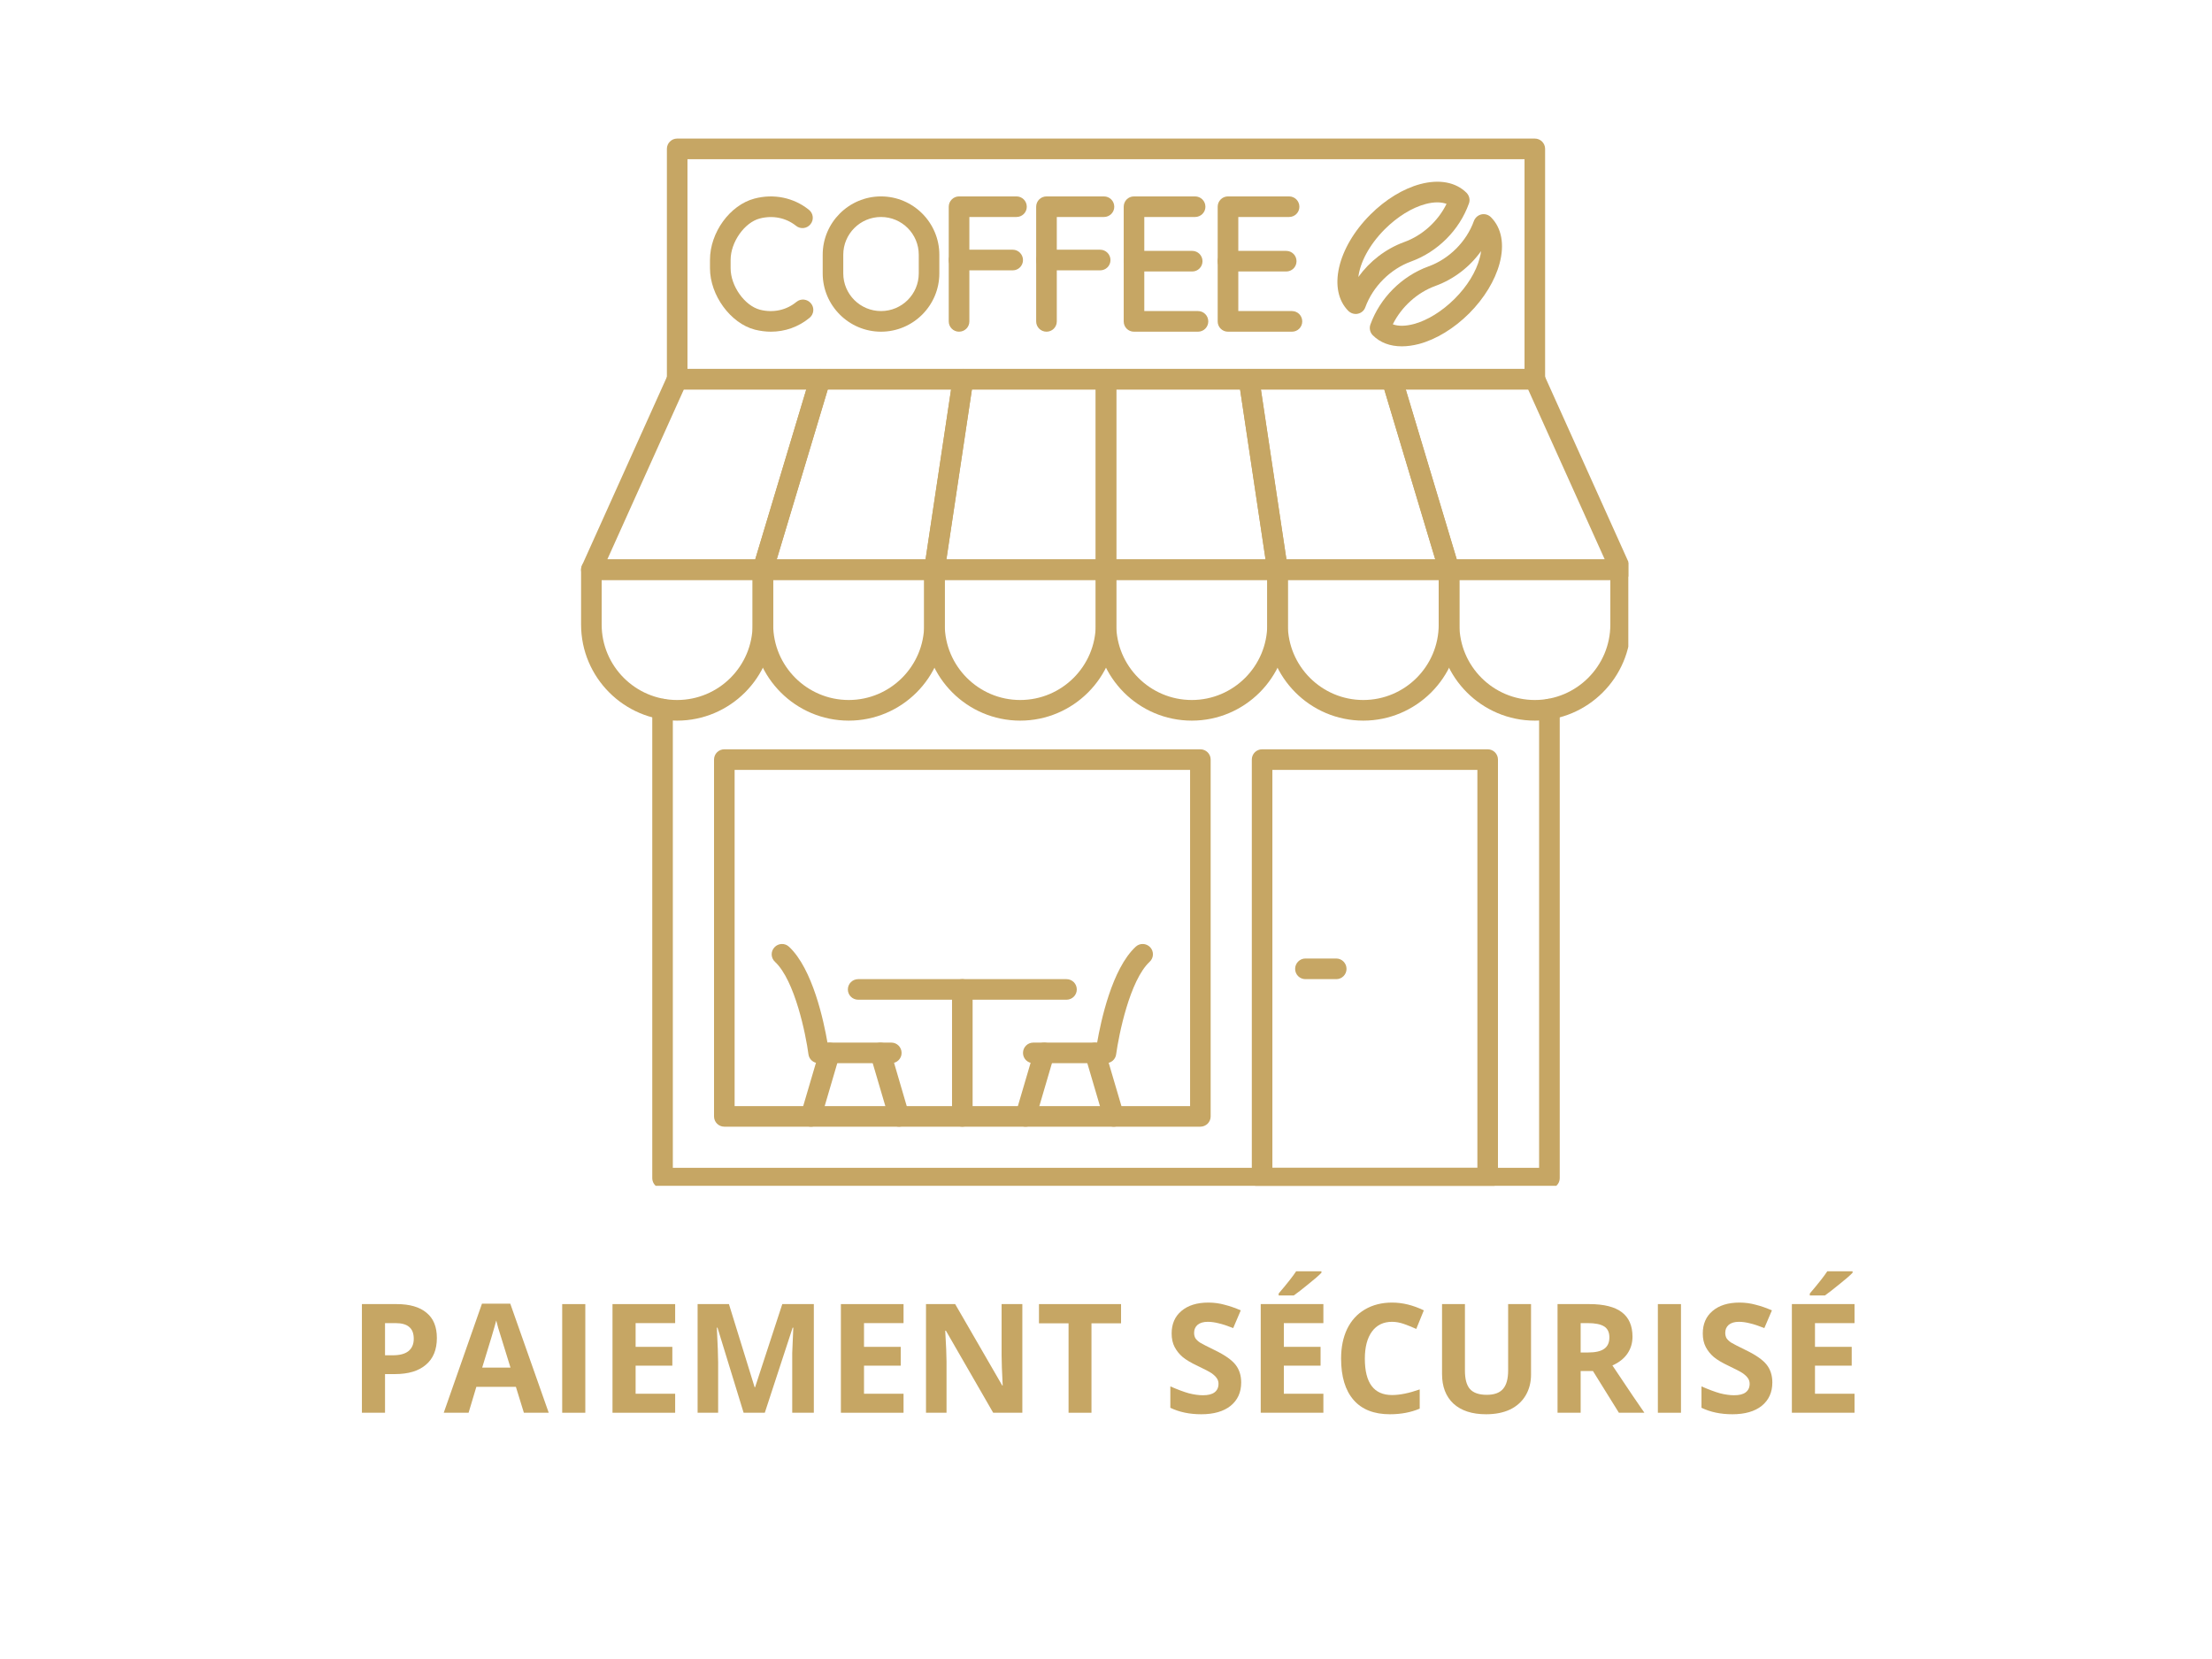 <svg xmlns="http://www.w3.org/2000/svg" xmlns:xlink="http://www.w3.org/1999/xlink" width="200" zoomAndPan="magnify" viewBox="0 0 150 120" height="150" preserveAspectRatio="xMidYMid meet" version="1.0"><defs><g/><clipPath id="00951b8fdc"><path d="M 42 50 L 108 50 L 108 85.773 L 42 85.773 Z M 42 50 " clip-rule="nonzero"/></clipPath><clipPath id="b6113caf0c"><path d="M 37.031 40 L 51 40 L 51 53 L 37.031 53 Z M 37.031 40 " clip-rule="nonzero"/></clipPath><clipPath id="5ba42e4ddd"><path d="M 37.031 26 L 56 26 L 56 42 L 37.031 42 Z M 37.031 26 " clip-rule="nonzero"/></clipPath><clipPath id="078855e7a5"><path d="M 94 26 L 112.781 26 L 112.781 42 L 94 42 Z M 94 26 " clip-rule="nonzero"/></clipPath><clipPath id="296c2b09a2"><path d="M 99 40 L 112.781 40 L 112.781 53 L 99 53 Z M 99 40 " clip-rule="nonzero"/></clipPath><clipPath id="07b6a5c9b5"><path d="M 43 10.023 L 107 10.023 L 107 29 L 43 29 Z M 43 10.023 " clip-rule="nonzero"/></clipPath><clipPath id="bebb72e4a5"><path d="M 85 54 L 104 54 L 104 85.773 L 85 85.773 Z M 85 54 " clip-rule="nonzero"/></clipPath></defs><g clip-path="url(#00951b8fdc)"><path fill="#c6a664" d="M 107.07 85.961 L 42.922 85.961 C 42.512 85.961 42.18 85.629 42.18 85.223 L 42.18 51.285 C 42.18 50.879 42.512 50.547 42.922 50.547 C 43.336 50.547 43.668 50.879 43.668 51.285 L 43.668 84.473 L 106.328 84.473 L 106.328 51.285 C 106.328 50.879 106.66 50.547 107.07 50.547 C 107.488 50.547 107.82 50.879 107.82 51.285 L 107.82 85.223 C 107.82 85.629 107.488 85.961 107.07 85.961 " fill-opacity="1" fill-rule="nonzero"/></g><path fill="#c6a664" d="M 48.137 80.008 L 81.082 80.008 L 81.082 55.688 L 48.137 55.688 Z M 81.82 81.496 L 47.391 81.496 C 46.98 81.496 46.648 81.164 46.648 80.754 L 46.648 54.941 C 46.648 54.531 46.98 54.199 47.391 54.199 L 81.82 54.199 C 82.238 54.199 82.57 54.531 82.57 54.941 L 82.57 80.754 C 82.57 81.164 82.238 81.496 81.82 81.496 " fill-opacity="1" fill-rule="nonzero"/><g clip-path="url(#b6113caf0c)"><path fill="#c6a664" d="M 38.52 41.949 L 38.52 45.176 C 38.52 48.184 40.969 50.633 43.977 50.633 C 46.992 50.633 49.438 48.184 49.438 45.176 L 49.438 41.949 Z M 43.977 52.125 C 40.145 52.125 37.031 49.004 37.031 45.176 L 37.031 41.203 C 37.031 40.793 37.363 40.461 37.773 40.461 L 50.184 40.461 C 50.594 40.461 50.926 40.793 50.926 41.203 L 50.926 45.176 C 50.926 49.004 47.809 52.125 43.977 52.125 " fill-opacity="1" fill-rule="nonzero"/></g><g clip-path="url(#5ba42e4ddd)"><path fill="#c6a664" d="M 38.93 40.461 L 49.625 40.461 L 53.32 28.172 L 44.465 28.172 Z M 50.184 41.949 L 37.773 41.949 C 37.523 41.949 37.285 41.816 37.148 41.605 C 37.012 41.398 36.996 41.129 37.098 40.898 L 43.301 27.125 C 43.422 26.855 43.688 26.684 43.977 26.684 L 54.32 26.684 C 54.555 26.684 54.773 26.797 54.918 26.988 C 55.055 27.176 55.102 27.418 55.031 27.645 L 50.895 41.414 C 50.801 41.734 50.512 41.949 50.184 41.949 " fill-opacity="1" fill-rule="nonzero"/></g><path fill="#c6a664" d="M 50.926 41.949 L 50.926 45.176 C 50.926 48.184 53.375 50.633 56.391 50.633 C 59.398 50.633 61.848 48.184 61.848 45.176 L 61.848 41.949 Z M 56.391 52.125 C 52.555 52.125 49.438 49.004 49.438 45.176 L 49.438 41.203 C 49.438 40.793 49.77 40.461 50.184 40.461 L 62.594 40.461 C 63.004 40.461 63.336 40.793 63.336 41.203 L 63.336 45.176 C 63.336 49.004 60.223 52.125 56.391 52.125 " fill-opacity="1" fill-rule="nonzero"/><path fill="#c6a664" d="M 51.188 40.461 L 61.949 40.461 L 63.793 28.172 L 54.875 28.172 Z M 62.594 41.949 L 50.184 41.949 C 49.945 41.949 49.727 41.836 49.586 41.645 C 49.449 41.457 49.398 41.215 49.473 40.988 L 53.605 27.219 C 53.703 26.902 53.992 26.684 54.32 26.684 L 64.66 26.684 C 64.879 26.684 65.082 26.777 65.223 26.945 C 65.363 27.109 65.43 27.324 65.395 27.539 L 63.332 41.312 C 63.277 41.676 62.961 41.949 62.594 41.949 " fill-opacity="1" fill-rule="nonzero"/><path fill="#c6a664" d="M 63.453 40.461 L 74.258 40.461 L 74.258 28.172 L 65.301 28.172 Z M 75 41.949 L 62.594 41.949 C 62.375 41.949 62.168 41.855 62.031 41.688 C 61.887 41.527 61.824 41.309 61.852 41.094 L 63.922 27.32 C 63.977 26.957 64.293 26.684 64.66 26.684 L 75 26.684 C 75.41 26.684 75.742 27.023 75.742 27.434 L 75.742 41.203 C 75.742 41.617 75.41 41.949 75 41.949 " fill-opacity="1" fill-rule="nonzero"/><path fill="#c6a664" d="M 63.336 41.949 L 63.336 45.176 C 63.336 48.184 65.785 50.633 68.793 50.633 C 71.809 50.633 74.258 48.184 74.258 45.176 L 74.258 41.949 Z M 68.793 52.125 C 64.961 52.125 61.848 49.004 61.848 45.176 L 61.848 41.203 C 61.848 40.793 62.18 40.461 62.594 40.461 L 75 40.461 C 75.41 40.461 75.742 40.793 75.742 41.203 L 75.742 45.176 C 75.742 49.004 72.625 52.125 68.793 52.125 " fill-opacity="1" fill-rule="nonzero"/><path fill="#c6a664" d="M 75.742 40.461 L 86.539 40.461 L 84.699 28.172 L 75.742 28.172 Z M 87.406 41.949 L 75 41.949 C 74.59 41.949 74.258 41.617 74.258 41.203 L 74.258 27.434 C 74.258 27.023 74.59 26.684 75 26.684 L 85.34 26.684 C 85.707 26.684 86.023 26.957 86.074 27.32 L 88.145 41.094 C 88.176 41.309 88.109 41.527 87.969 41.688 C 87.832 41.855 87.625 41.949 87.406 41.949 " fill-opacity="1" fill-rule="nonzero"/><path fill="#c6a664" d="M 75.742 41.949 L 75.742 45.176 C 75.742 48.184 78.191 50.633 81.207 50.633 C 84.215 50.633 86.664 48.184 86.664 45.176 L 86.664 41.949 Z M 81.207 52.125 C 77.371 52.125 74.258 49.004 74.258 45.176 L 74.258 41.203 C 74.258 40.793 74.59 40.461 75 40.461 L 87.406 40.461 C 87.82 40.461 88.152 40.793 88.152 41.203 L 88.152 45.176 C 88.152 49.004 85.039 52.125 81.207 52.125 " fill-opacity="1" fill-rule="nonzero"/><path fill="#c6a664" d="M 88.051 40.461 L 98.812 40.461 L 95.129 28.172 L 86.207 28.172 Z M 99.816 41.949 L 87.406 41.949 C 87.035 41.949 86.723 41.676 86.668 41.312 L 84.605 27.539 C 84.57 27.324 84.633 27.109 84.777 26.945 C 84.918 26.777 85.121 26.684 85.34 26.684 L 95.68 26.684 C 96.008 26.684 96.297 26.902 96.395 27.219 L 100.527 40.988 C 100.598 41.215 100.551 41.457 100.414 41.645 C 100.273 41.836 100.055 41.949 99.816 41.949 " fill-opacity="1" fill-rule="nonzero"/><path fill="#c6a664" d="M 88.152 41.949 L 88.152 45.176 C 88.152 48.184 90.602 50.633 93.609 50.633 C 96.625 50.633 99.066 48.184 99.066 45.176 L 99.066 41.949 Z M 93.609 52.125 C 89.777 52.125 86.664 49.004 86.664 45.176 L 86.664 41.203 C 86.664 40.793 86.996 40.461 87.406 40.461 L 99.816 40.461 C 100.227 40.461 100.562 40.793 100.562 41.203 L 100.562 45.176 C 100.562 49.004 97.441 52.125 93.609 52.125 " fill-opacity="1" fill-rule="nonzero"/><g clip-path="url(#078855e7a5)"><path fill="#c6a664" d="M 100.375 40.461 L 111.074 40.461 L 105.535 28.172 L 96.684 28.172 Z M 112.227 41.949 L 99.816 41.949 C 99.488 41.949 99.199 41.734 99.105 41.414 L 94.969 27.645 C 94.898 27.418 94.945 27.176 95.082 26.988 C 95.223 26.797 95.445 26.684 95.68 26.684 L 106.02 26.684 C 106.312 26.684 106.578 26.855 106.699 27.125 L 112.902 40.898 C 113.004 41.129 112.984 41.398 112.852 41.605 C 112.715 41.816 112.477 41.949 112.227 41.949 " fill-opacity="1" fill-rule="nonzero"/></g><g clip-path="url(#296c2b09a2)"><path fill="#c6a664" d="M 100.562 41.949 L 100.562 45.176 C 100.562 48.184 103.008 50.633 106.02 50.633 C 109.027 50.633 111.48 48.184 111.48 45.176 L 111.48 41.949 Z M 106.02 52.125 C 102.188 52.125 99.066 49.004 99.066 45.176 L 99.066 41.203 C 99.066 40.793 99.406 40.461 99.816 40.461 L 112.227 40.461 C 112.637 40.461 112.969 40.793 112.969 41.203 L 112.969 45.176 C 112.969 49.004 109.855 52.125 106.02 52.125 " fill-opacity="1" fill-rule="nonzero"/></g><g clip-path="url(#07b6a5c9b5)"><path fill="#c6a664" d="M 44.727 26.684 L 105.273 26.684 L 105.273 11.516 L 44.727 11.516 Z M 106.02 28.172 L 43.977 28.172 C 43.57 28.172 43.238 27.84 43.238 27.434 L 43.238 10.766 C 43.238 10.359 43.57 10.023 43.977 10.023 L 106.02 10.023 C 106.43 10.023 106.762 10.359 106.762 10.766 L 106.762 27.434 C 106.762 27.84 106.43 28.172 106.02 28.172 " fill-opacity="1" fill-rule="nonzero"/></g><path fill="#c6a664" d="M 58.727 15.695 C 57.219 15.695 55.996 16.918 55.996 18.426 L 55.996 19.773 C 55.996 21.281 57.219 22.5 58.727 22.5 C 60.234 22.5 61.457 21.281 61.457 19.773 L 61.457 18.426 C 61.457 16.918 60.234 15.695 58.727 15.695 Z M 58.727 23.992 C 56.402 23.992 54.508 22.098 54.508 19.773 L 54.508 18.426 C 54.508 16.102 56.402 14.207 58.727 14.207 C 61.051 14.207 62.945 16.102 62.945 18.426 L 62.945 19.773 C 62.945 22.098 61.051 23.992 58.727 23.992 " fill-opacity="1" fill-rule="nonzero"/><path fill="#c6a664" d="M 50.766 23.992 C 50.379 23.992 49.988 23.941 49.598 23.844 C 47.84 23.387 46.355 21.355 46.355 19.406 L 46.355 18.793 C 46.355 16.816 47.797 14.832 49.574 14.363 C 50.965 13.996 52.41 14.289 53.512 15.176 C 53.832 15.43 53.887 15.898 53.625 16.219 C 53.371 16.539 52.902 16.594 52.582 16.336 C 51.852 15.75 50.895 15.559 49.953 15.805 C 48.848 16.094 47.848 17.52 47.848 18.793 L 47.848 19.406 C 47.848 20.688 48.859 22.109 49.969 22.402 C 50.918 22.645 51.879 22.441 52.609 21.836 C 52.926 21.574 53.398 21.625 53.66 21.945 C 53.922 22.258 53.875 22.727 53.559 22.988 C 52.758 23.648 51.781 23.992 50.766 23.992 " fill-opacity="1" fill-rule="nonzero"/><path fill="#c6a664" d="M 81.656 23.992 L 77.023 23.992 C 76.605 23.992 76.281 23.66 76.281 23.25 L 76.281 14.957 C 76.281 14.539 76.605 14.207 77.023 14.207 L 81.441 14.207 C 81.859 14.207 82.191 14.539 82.191 14.957 C 82.191 15.363 81.859 15.695 81.441 15.695 L 77.77 15.695 L 77.77 22.5 L 81.656 22.5 C 82.066 22.5 82.398 22.832 82.398 23.25 C 82.398 23.66 82.066 23.992 81.656 23.992 " fill-opacity="1" fill-rule="nonzero"/><path fill="#c6a664" d="M 81.242 19.637 L 77.023 19.637 C 76.605 19.637 76.281 19.305 76.281 18.895 C 76.281 18.48 76.605 18.148 77.023 18.148 L 81.242 18.148 C 81.648 18.148 81.98 18.48 81.98 18.895 C 81.98 19.305 81.648 19.637 81.242 19.637 " fill-opacity="1" fill-rule="nonzero"/><path fill="#c6a664" d="M 88.453 23.992 L 83.82 23.992 C 83.41 23.992 83.078 23.66 83.078 23.25 L 83.078 14.957 C 83.078 14.539 83.41 14.207 83.82 14.207 L 88.246 14.207 C 88.656 14.207 88.988 14.539 88.988 14.957 C 88.988 15.363 88.656 15.695 88.246 15.695 L 84.57 15.695 L 84.57 22.5 L 88.453 22.5 C 88.863 22.5 89.195 22.832 89.195 23.25 C 89.195 23.66 88.863 23.992 88.453 23.992 " fill-opacity="1" fill-rule="nonzero"/><path fill="#c6a664" d="M 88.039 19.637 L 83.82 19.637 C 83.41 19.637 83.078 19.305 83.078 18.895 C 83.078 18.48 83.41 18.148 83.82 18.148 L 88.039 18.148 C 88.449 18.148 88.781 18.48 88.781 18.895 C 88.781 19.305 88.449 19.637 88.039 19.637 " fill-opacity="1" fill-rule="nonzero"/><path fill="#c6a664" d="M 64.367 23.992 C 63.961 23.992 63.625 23.66 63.625 23.25 L 63.625 14.957 C 63.625 14.539 63.961 14.207 64.367 14.207 L 68.527 14.207 C 68.938 14.207 69.27 14.539 69.27 14.957 C 69.27 15.363 68.938 15.695 68.527 15.695 L 65.117 15.695 L 65.117 23.25 C 65.117 23.66 64.785 23.992 64.367 23.992 " fill-opacity="1" fill-rule="nonzero"/><path fill="#c6a664" d="M 68.254 19.555 L 64.367 19.555 C 63.961 19.555 63.625 19.223 63.625 18.812 C 63.625 18.402 63.961 18.062 64.367 18.062 L 68.254 18.062 C 68.664 18.062 68.996 18.402 68.996 18.812 C 68.996 19.223 68.664 19.555 68.254 19.555 " fill-opacity="1" fill-rule="nonzero"/><path fill="#c6a664" d="M 70.699 23.992 C 70.281 23.992 69.949 23.66 69.949 23.25 L 69.949 14.957 C 69.949 14.539 70.281 14.207 70.699 14.207 L 74.852 14.207 C 75.266 14.207 75.598 14.539 75.598 14.957 C 75.598 15.363 75.266 15.695 74.852 15.695 L 71.441 15.695 L 71.441 23.25 C 71.441 23.66 71.109 23.992 70.699 23.992 " fill-opacity="1" fill-rule="nonzero"/><path fill="#c6a664" d="M 74.578 19.555 L 70.699 19.555 C 70.281 19.555 69.949 19.223 69.949 18.812 C 69.949 18.402 70.281 18.062 70.699 18.062 L 74.578 18.062 C 74.992 18.062 75.324 18.402 75.324 18.812 C 75.324 19.223 74.992 19.555 74.578 19.555 " fill-opacity="1" fill-rule="nonzero"/><path fill="#c6a664" d="M 96.812 18.219 L 96.824 18.219 Z M 98.961 14.637 C 98.707 14.637 98.422 14.676 98.117 14.758 C 97.129 15.02 96.086 15.668 95.172 16.574 C 93.996 17.754 93.371 19.035 93.254 20.035 C 94.074 18.895 95.23 18 96.559 17.512 C 97.883 17.039 99.016 16.004 99.633 14.746 C 99.438 14.676 99.215 14.637 98.961 14.637 Z M 93.062 22.711 C 92.867 22.711 92.68 22.633 92.535 22.496 C 91.023 20.984 91.723 17.922 94.121 15.523 C 95.211 14.434 96.492 13.648 97.734 13.316 C 99.117 12.949 100.301 13.176 101.078 13.945 C 101.281 14.156 101.352 14.457 101.25 14.723 C 100.562 16.645 98.996 18.211 97.07 18.914 C 95.574 19.457 94.305 20.723 93.758 22.223 C 93.676 22.461 93.473 22.637 93.227 22.691 C 93.172 22.703 93.117 22.711 93.062 22.711 " fill-opacity="1" fill-rule="nonzero"/><path fill="#c6a664" d="M 95.746 23.457 C 96.137 23.605 96.664 23.598 97.266 23.438 C 98.242 23.18 99.316 22.512 100.215 21.617 C 101.125 20.711 101.77 19.66 102.027 18.676 C 102.082 18.496 102.113 18.324 102.129 18.164 C 101.316 19.305 100.16 20.195 98.832 20.68 C 97.516 21.156 96.375 22.191 95.746 23.457 Z M 96.398 25.051 C 95.551 25.051 94.828 24.785 94.297 24.25 C 94.098 24.051 94.027 23.746 94.125 23.473 C 94.82 21.547 96.395 19.973 98.32 19.273 C 99.82 18.734 101.078 17.473 101.613 15.98 C 101.703 15.746 101.902 15.566 102.152 15.508 C 102.402 15.453 102.664 15.531 102.84 15.707 C 103.617 16.484 103.84 17.672 103.469 19.055 C 103.137 20.293 102.359 21.574 101.27 22.668 C 100.176 23.758 98.891 24.543 97.648 24.879 C 97.211 24.992 96.789 25.051 96.398 25.051 " fill-opacity="1" fill-rule="nonzero"/><g clip-path="url(#bebb72e4a5)"><path fill="#c6a664" d="M 87.035 84.473 L 101.863 84.473 L 101.863 55.688 L 87.035 55.688 Z M 102.609 85.961 L 86.289 85.961 C 85.879 85.961 85.547 85.629 85.547 85.223 L 85.547 54.941 C 85.547 54.531 85.879 54.199 86.289 54.199 L 102.609 54.199 C 103.02 54.199 103.352 54.531 103.352 54.941 L 103.352 85.223 C 103.352 85.629 103.02 85.961 102.609 85.961 " fill-opacity="1" fill-rule="nonzero"/></g><path fill="#c6a664" d="M 72.141 72.312 L 57.078 72.312 C 56.66 72.312 56.328 71.98 56.328 71.57 C 56.328 71.156 56.66 70.824 57.078 70.824 L 72.141 70.824 C 72.555 70.824 72.887 71.156 72.887 71.57 C 72.887 71.98 72.555 72.312 72.141 72.312 " fill-opacity="1" fill-rule="nonzero"/><path fill="#c6a664" d="M 64.605 81.496 C 64.195 81.496 63.863 81.164 63.863 80.754 L 63.863 71.57 C 63.863 71.156 64.195 70.824 64.605 70.824 C 65.02 70.824 65.352 71.156 65.352 71.57 L 65.352 80.754 C 65.352 81.164 65.02 81.496 64.605 81.496 " fill-opacity="1" fill-rule="nonzero"/><path fill="#c6a664" d="M 75 76.902 L 69.742 76.902 C 69.328 76.902 68.996 76.57 68.996 76.164 C 68.996 75.746 69.328 75.414 69.742 75.414 L 74.359 75.414 C 74.625 73.883 75.426 70.074 77.148 68.48 C 77.445 68.199 77.918 68.219 78.199 68.52 C 78.477 68.824 78.457 69.293 78.156 69.57 C 76.719 70.906 75.926 74.852 75.734 76.258 C 75.688 76.629 75.375 76.902 75 76.902 " fill-opacity="1" fill-rule="nonzero"/><path fill="#c6a664" d="M 75.559 81.496 C 75.238 81.496 74.941 81.289 74.844 80.961 L 73.492 76.371 C 73.379 75.977 73.605 75.562 73.996 75.445 C 74.387 75.332 74.809 75.559 74.922 75.949 L 76.273 80.539 C 76.387 80.938 76.164 81.348 75.766 81.465 C 75.699 81.484 75.629 81.496 75.559 81.496 " fill-opacity="1" fill-rule="nonzero"/><path fill="#c6a664" d="M 69.188 81.496 C 69.113 81.496 69.043 81.484 68.973 81.465 C 68.582 81.348 68.355 80.938 68.469 80.539 L 69.82 75.949 C 69.934 75.559 70.348 75.332 70.738 75.445 C 71.137 75.562 71.363 75.977 71.246 76.371 L 69.898 80.961 C 69.801 81.289 69.508 81.496 69.188 81.496 " fill-opacity="1" fill-rule="nonzero"/><path fill="#c6a664" d="M 59.473 76.902 L 54.219 76.902 C 53.844 76.902 53.523 76.629 53.477 76.258 C 53.293 74.852 52.496 70.906 51.055 69.57 C 50.754 69.293 50.734 68.824 51.02 68.52 C 51.297 68.219 51.773 68.199 52.07 68.48 C 53.785 70.074 54.59 73.883 54.852 75.414 L 59.473 75.414 C 59.883 75.414 60.215 75.746 60.215 76.164 C 60.215 76.57 59.883 76.902 59.473 76.902 " fill-opacity="1" fill-rule="nonzero"/><path fill="#c6a664" d="M 53.66 81.496 C 53.59 81.496 53.52 81.484 53.445 81.465 C 53.051 81.348 52.828 80.938 52.941 80.539 L 54.293 75.949 C 54.406 75.559 54.824 75.332 55.215 75.445 C 55.613 75.562 55.836 75.977 55.719 76.371 L 54.371 80.961 C 54.277 81.289 53.98 81.496 53.66 81.496 " fill-opacity="1" fill-rule="nonzero"/><path fill="#c6a664" d="M 60.031 81.496 C 59.707 81.496 59.41 81.289 59.32 80.961 L 57.969 76.371 C 57.855 75.977 58.074 75.562 58.473 75.445 C 58.863 75.332 59.285 75.559 59.398 75.949 L 60.742 80.539 C 60.863 80.938 60.637 81.348 60.238 81.465 C 60.168 81.484 60.102 81.496 60.031 81.496 " fill-opacity="1" fill-rule="nonzero"/><path fill="#c6a664" d="M 91.66 70.824 L 89.422 70.824 C 89.012 70.824 88.68 70.492 88.68 70.082 C 88.68 69.672 89.012 69.332 89.422 69.332 L 91.66 69.332 C 92.066 69.332 92.398 69.672 92.398 70.082 C 92.398 70.492 92.066 70.824 91.66 70.824 " fill-opacity="1" fill-rule="nonzero"/><g fill="#c6a664" fill-opacity="1"><g transform="translate(20.194, 102.188)"><g><path d="M 2.656 -4.156 L 3.203 -4.156 C 3.711 -4.156 4.094 -4.254 4.344 -4.453 C 4.602 -4.66 4.734 -4.957 4.734 -5.344 C 4.734 -5.738 4.625 -6.023 4.406 -6.203 C 4.195 -6.391 3.863 -6.484 3.406 -6.484 L 2.656 -6.484 Z M 6.406 -5.406 C 6.406 -4.562 6.141 -3.914 5.609 -3.469 C 5.086 -3.02 4.344 -2.797 3.375 -2.797 L 2.656 -2.797 L 2.656 0 L 0.984 0 L 0.984 -7.859 L 3.5 -7.859 C 4.445 -7.859 5.164 -7.648 5.656 -7.234 C 6.156 -6.828 6.406 -6.219 6.406 -5.406 Z M 6.406 -5.406 "/></g></g></g><g fill="#c6a664" fill-opacity="1"><g transform="translate(27.097, 102.188)"><g><path d="M 5.797 0 L 5.219 -1.875 L 2.359 -1.875 L 1.797 0 L 0 0 L 2.766 -7.891 L 4.812 -7.891 L 7.594 0 Z M 4.828 -3.266 C 4.305 -4.961 4.008 -5.922 3.938 -6.141 C 3.875 -6.359 3.828 -6.535 3.797 -6.672 C 3.68 -6.211 3.344 -5.078 2.781 -3.266 Z M 4.828 -3.266 "/></g></g></g><g fill="#c6a664" fill-opacity="1"><g transform="translate(34.681, 102.188)"><g><path d="M 0.984 0 L 0.984 -7.859 L 2.656 -7.859 L 2.656 0 Z M 0.984 0 "/></g></g></g><g fill="#c6a664" fill-opacity="1"><g transform="translate(38.32, 102.188)"><g><path d="M 5.516 0 L 0.984 0 L 0.984 -7.859 L 5.516 -7.859 L 5.516 -6.484 L 2.656 -6.484 L 2.656 -4.766 L 5.312 -4.766 L 5.312 -3.406 L 2.656 -3.406 L 2.656 -1.375 L 5.516 -1.375 Z M 5.516 0 "/></g></g></g><g fill="#c6a664" fill-opacity="1"><g transform="translate(44.476, 102.188)"><g><path d="M 4.312 0 L 2.422 -6.156 L 2.375 -6.156 C 2.438 -4.906 2.469 -4.07 2.469 -3.656 L 2.469 0 L 0.984 0 L 0.984 -7.859 L 3.25 -7.859 L 5.109 -1.844 L 5.141 -1.844 L 7.109 -7.859 L 9.391 -7.859 L 9.391 0 L 7.828 0 L 7.828 -3.719 C 7.828 -3.895 7.828 -4.098 7.828 -4.328 C 7.836 -4.555 7.863 -5.164 7.906 -6.156 L 7.859 -6.156 L 5.844 0 Z M 4.312 0 "/></g></g></g><g fill="#c6a664" fill-opacity="1"><g transform="translate(54.84, 102.188)"><g><path d="M 5.516 0 L 0.984 0 L 0.984 -7.859 L 5.516 -7.859 L 5.516 -6.484 L 2.656 -6.484 L 2.656 -4.766 L 5.312 -4.766 L 5.312 -3.406 L 2.656 -3.406 L 2.656 -1.375 L 5.516 -1.375 Z M 5.516 0 "/></g></g></g><g fill="#c6a664" fill-opacity="1"><g transform="translate(60.996, 102.188)"><g><path d="M 7.953 0 L 5.844 0 L 2.422 -5.938 L 2.375 -5.938 C 2.438 -4.883 2.469 -4.141 2.469 -3.703 L 2.469 0 L 0.984 0 L 0.984 -7.859 L 3.094 -7.859 L 6.5 -1.969 L 6.531 -1.969 C 6.477 -2.988 6.453 -3.711 6.453 -4.141 L 6.453 -7.859 L 7.953 -7.859 Z M 7.953 0 "/></g></g></g><g fill="#c6a664" fill-opacity="1"><g transform="translate(69.933, 102.188)"><g><path d="M 4.016 0 L 2.359 0 L 2.359 -6.469 L 0.219 -6.469 L 0.219 -7.859 L 6.156 -7.859 L 6.156 -6.469 L 4.016 -6.469 Z M 4.016 0 "/></g></g></g><g fill="#c6a664" fill-opacity="1"><g transform="translate(76.299, 102.188)"><g/></g></g><g fill="#c6a664" fill-opacity="1"><g transform="translate(79.154, 102.188)"><g><path d="M 5.625 -2.188 C 5.625 -1.477 5.367 -0.914 4.859 -0.5 C 4.348 -0.094 3.641 0.109 2.734 0.109 C 1.891 0.109 1.145 -0.047 0.5 -0.359 L 0.5 -1.906 C 1.031 -1.676 1.477 -1.508 1.844 -1.406 C 2.219 -1.312 2.555 -1.266 2.859 -1.266 C 3.223 -1.266 3.5 -1.332 3.688 -1.469 C 3.883 -1.613 3.984 -1.82 3.984 -2.094 C 3.984 -2.25 3.941 -2.383 3.859 -2.5 C 3.773 -2.625 3.648 -2.742 3.484 -2.859 C 3.316 -2.973 2.977 -3.148 2.469 -3.391 C 1.988 -3.617 1.629 -3.832 1.391 -4.031 C 1.148 -4.238 0.957 -4.477 0.812 -4.75 C 0.664 -5.031 0.594 -5.359 0.594 -5.734 C 0.594 -6.422 0.828 -6.961 1.297 -7.359 C 1.773 -7.766 2.426 -7.969 3.25 -7.969 C 3.664 -7.969 4.055 -7.914 4.422 -7.812 C 4.797 -7.719 5.188 -7.582 5.594 -7.406 L 5.047 -6.125 C 4.629 -6.289 4.281 -6.406 4 -6.469 C 3.727 -6.539 3.461 -6.578 3.203 -6.578 C 2.891 -6.578 2.645 -6.504 2.469 -6.359 C 2.301 -6.211 2.219 -6.02 2.219 -5.781 C 2.219 -5.633 2.25 -5.504 2.312 -5.391 C 2.383 -5.285 2.492 -5.18 2.641 -5.078 C 2.797 -4.984 3.148 -4.801 3.703 -4.531 C 4.441 -4.176 4.945 -3.82 5.219 -3.469 C 5.488 -3.125 5.625 -2.695 5.625 -2.188 Z M 5.625 -2.188 "/></g></g></g><g fill="#c6a664" fill-opacity="1"><g transform="translate(85.208, 102.188)"><g><path d="M 5.516 0 L 0.984 0 L 0.984 -7.859 L 5.516 -7.859 L 5.516 -6.484 L 2.656 -6.484 L 2.656 -4.766 L 5.312 -4.766 L 5.312 -3.406 L 2.656 -3.406 L 2.656 -1.375 L 5.516 -1.375 Z M 2.281 -8.484 L 2.281 -8.625 C 2.895 -9.344 3.316 -9.879 3.547 -10.234 L 5.375 -10.234 L 5.375 -10.125 C 5.195 -9.938 4.879 -9.66 4.422 -9.297 C 3.973 -8.93 3.625 -8.66 3.375 -8.484 Z M 2.281 -8.484 "/></g></g></g><g fill="#c6a664" fill-opacity="1"><g transform="translate(91.364, 102.188)"><g><path d="M 4.328 -6.578 C 3.703 -6.578 3.219 -6.344 2.875 -5.875 C 2.531 -5.406 2.359 -4.75 2.359 -3.906 C 2.359 -2.156 3.016 -1.281 4.328 -1.281 C 4.879 -1.281 5.547 -1.414 6.328 -1.688 L 6.328 -0.297 C 5.68 -0.023 4.961 0.109 4.172 0.109 C 3.023 0.109 2.148 -0.234 1.547 -0.922 C 0.941 -1.617 0.641 -2.617 0.641 -3.922 C 0.641 -4.734 0.785 -5.445 1.078 -6.062 C 1.379 -6.676 1.805 -7.145 2.359 -7.469 C 2.922 -7.801 3.578 -7.969 4.328 -7.969 C 5.086 -7.969 5.852 -7.781 6.625 -7.406 L 6.078 -6.062 C 5.785 -6.195 5.488 -6.316 5.188 -6.422 C 4.895 -6.523 4.609 -6.578 4.328 -6.578 Z M 4.328 -6.578 "/></g></g></g><g fill="#c6a664" fill-opacity="1"><g transform="translate(98.369, 102.188)"><g><path d="M 7.375 -7.859 L 7.375 -2.766 C 7.375 -2.191 7.242 -1.688 6.984 -1.25 C 6.723 -0.812 6.348 -0.473 5.859 -0.234 C 5.367 -0.004 4.789 0.109 4.125 0.109 C 3.113 0.109 2.328 -0.145 1.766 -0.656 C 1.211 -1.176 0.938 -1.891 0.938 -2.797 L 0.938 -7.859 L 2.594 -7.859 L 2.594 -3.047 C 2.594 -2.441 2.711 -2 2.953 -1.719 C 3.203 -1.438 3.609 -1.297 4.172 -1.297 C 4.711 -1.297 5.102 -1.438 5.344 -1.719 C 5.594 -2 5.719 -2.445 5.719 -3.062 L 5.719 -7.859 Z M 7.375 -7.859 "/></g></g></g><g fill="#c6a664" fill-opacity="1"><g transform="translate(106.677, 102.188)"><g><path d="M 2.656 -4.359 L 3.188 -4.359 C 3.719 -4.359 4.109 -4.445 4.359 -4.625 C 4.609 -4.801 4.734 -5.078 4.734 -5.453 C 4.734 -5.828 4.602 -6.094 4.344 -6.25 C 4.094 -6.406 3.695 -6.484 3.156 -6.484 L 2.656 -6.484 Z M 2.656 -3.016 L 2.656 0 L 0.984 0 L 0.984 -7.859 L 3.281 -7.859 C 4.344 -7.859 5.129 -7.66 5.641 -7.266 C 6.148 -6.879 6.406 -6.289 6.406 -5.5 C 6.406 -5.039 6.281 -4.629 6.031 -4.266 C 5.781 -3.91 5.422 -3.629 4.953 -3.422 C 6.129 -1.66 6.898 -0.52 7.266 0 L 5.422 0 L 3.547 -3.016 Z M 2.656 -3.016 "/></g></g></g><g fill="#c6a664" fill-opacity="1"><g transform="translate(113.934, 102.188)"><g><path d="M 0.984 0 L 0.984 -7.859 L 2.656 -7.859 L 2.656 0 Z M 0.984 0 "/></g></g></g><g fill="#c6a664" fill-opacity="1"><g transform="translate(117.573, 102.188)"><g><path d="M 5.625 -2.188 C 5.625 -1.477 5.367 -0.914 4.859 -0.5 C 4.348 -0.094 3.641 0.109 2.734 0.109 C 1.891 0.109 1.145 -0.047 0.5 -0.359 L 0.5 -1.906 C 1.031 -1.676 1.477 -1.508 1.844 -1.406 C 2.219 -1.312 2.555 -1.266 2.859 -1.266 C 3.223 -1.266 3.5 -1.332 3.688 -1.469 C 3.883 -1.613 3.984 -1.82 3.984 -2.094 C 3.984 -2.25 3.941 -2.383 3.859 -2.5 C 3.773 -2.625 3.648 -2.742 3.484 -2.859 C 3.316 -2.973 2.977 -3.148 2.469 -3.391 C 1.988 -3.617 1.629 -3.832 1.391 -4.031 C 1.148 -4.238 0.957 -4.477 0.812 -4.75 C 0.664 -5.031 0.594 -5.359 0.594 -5.734 C 0.594 -6.422 0.828 -6.961 1.297 -7.359 C 1.773 -7.766 2.426 -7.969 3.25 -7.969 C 3.664 -7.969 4.055 -7.914 4.422 -7.812 C 4.797 -7.719 5.188 -7.582 5.594 -7.406 L 5.047 -6.125 C 4.629 -6.289 4.281 -6.406 4 -6.469 C 3.727 -6.539 3.461 -6.578 3.203 -6.578 C 2.891 -6.578 2.645 -6.504 2.469 -6.359 C 2.301 -6.211 2.219 -6.02 2.219 -5.781 C 2.219 -5.633 2.25 -5.504 2.312 -5.391 C 2.383 -5.285 2.492 -5.18 2.641 -5.078 C 2.797 -4.984 3.148 -4.801 3.703 -4.531 C 4.441 -4.176 4.945 -3.82 5.219 -3.469 C 5.488 -3.125 5.625 -2.695 5.625 -2.188 Z M 5.625 -2.188 "/></g></g></g><g fill="#c6a664" fill-opacity="1"><g transform="translate(123.627, 102.188)"><g><path d="M 5.516 0 L 0.984 0 L 0.984 -7.859 L 5.516 -7.859 L 5.516 -6.484 L 2.656 -6.484 L 2.656 -4.766 L 5.312 -4.766 L 5.312 -3.406 L 2.656 -3.406 L 2.656 -1.375 L 5.516 -1.375 Z M 2.281 -8.484 L 2.281 -8.625 C 2.895 -9.344 3.316 -9.879 3.547 -10.234 L 5.375 -10.234 L 5.375 -10.125 C 5.195 -9.938 4.879 -9.66 4.422 -9.297 C 3.973 -8.93 3.625 -8.66 3.375 -8.484 Z M 2.281 -8.484 "/></g></g></g></svg>
